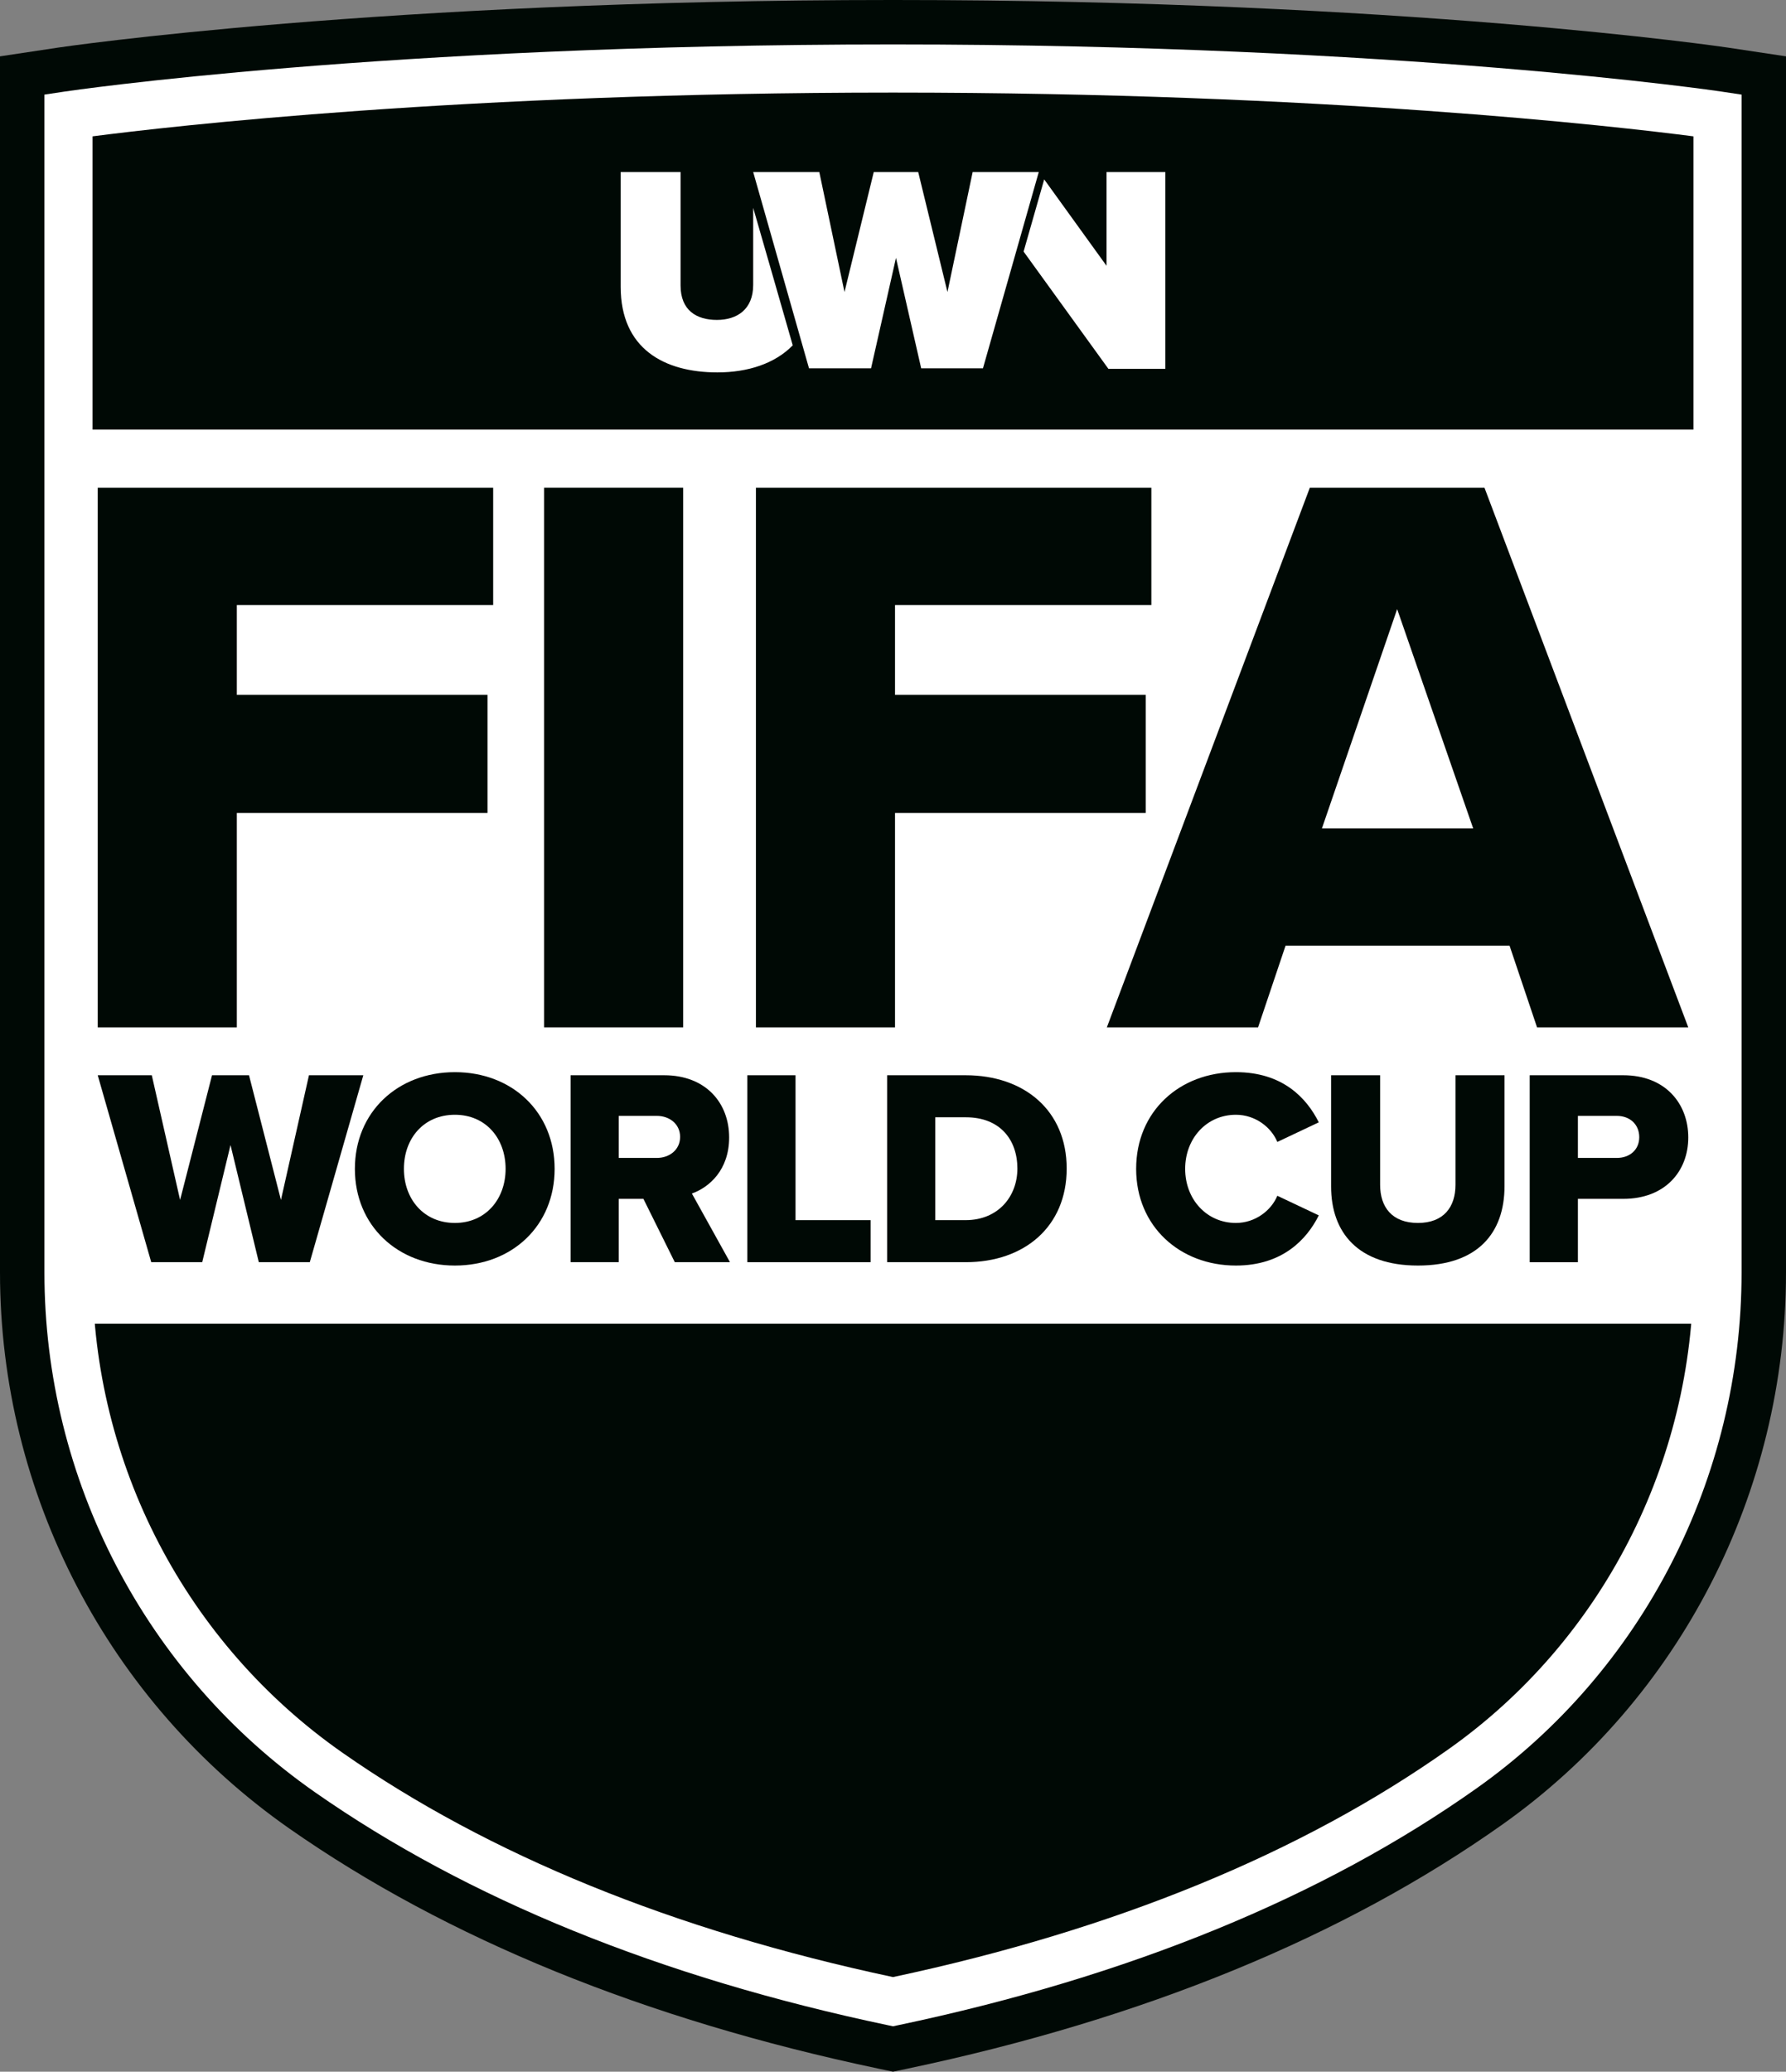 <?xml version="1.0" encoding="UTF-8"?>
<svg id="Layer_2" data-name="Layer 2" xmlns="http://www.w3.org/2000/svg" viewBox="0 0 482.43 559.346">
  <rect x="0" y="0" width="482.43" height="559.346" fill="#808080" stroke="none"/>
  <path d="m237.408,558.545c-63.053-13.256-116.612-35.061-159.19-64.808C29.24,459.52,0,403.377,0,343.555V15.214l15.748-2.37c.859-.129,87.132-12.845,225.467-12.845s224.61,12.716,225.465,12.845l15.75,2.37v328.354c0,59.35-28.629,115.058-76.581,149.019-42.834,30.336-96.944,52.527-160.828,65.958l-3.805.801-3.807-.801Z" fill="#000905"/>
  <path d="m464.896,24.711c-.845-.127-86.103-12.711-223.682-12.711S18.378,24.584,17.533,24.711l-5.533.833v318.011c0,55.905,27.324,108.371,73.09,140.346,41.246,28.816,93.324,49.979,154.787,62.901l1.337.281,1.337-.281c62.268-13.091,114.875-34.626,156.361-64.008,44.781-31.715,71.517-83.763,71.517-139.226V25.544l-5.533-.833Z" fill="#fff"/>
  <path d="m241.214,533.797c-59.159-12.583-109.172-32.952-148.679-60.554-42.289-29.544-67.536-78.026-67.536-129.688V36.815c20.92-2.71,99.89-11.815,216.215-11.815s195.287,9.104,216.215,11.815v306.753c0,51.254-24.685,99.335-66.03,128.616-39.73,28.139-90.255,48.865-150.185,61.612Z" fill="#000905"/>
  <rect x="18.382" y="115.99" width="445.666" height="241.4" fill="#fff"/>
  <g>
    <path d="m203.448,56.112v20.815c0,6.643-4.391,9.448-9.808,9.448s-9.808-2.51-9.808-9.301v-30.633h-16.175v31.002c0,16.682,11.711,23.104,26.129,23.104,8.197,0,15.517-2.362,20.347-7.308-2.854-10.039-7.758-26.942-10.686-37.128Z" fill="#fff"/>
    <polygon points="298.89 46.443 298.89 71.761 282.056 48.436 276.493 67.923 299.402 99.589 314.772 99.589 314.772 46.443 298.89 46.443" fill="#fff"/>
    <polygon points="236.018 46.443 228.114 78.847 221.307 46.443 203.448 46.443 218.526 99.441 235.286 99.441 242.02 69.62 248.827 99.441 265.514 99.441 280.592 46.443 262.733 46.443 255.926 78.847 248.022 46.443 236.018 46.443" fill="#fff"/>
  </g>
  <g>
    <path d="m26.398,277.387v-145.696h106.815v31.672H63.969v24.247h67.715v31.891H63.969v57.885H26.398Z" fill="#000905"/>
    <path d="m146.964,277.387v-145.696h37.57v145.696h-37.57Z" fill="#000905"/>
    <path d="m204.188,277.387v-145.696h106.814v31.672h-69.242v24.247h67.715v31.891h-67.715v57.885h-37.571Z" fill="#000905"/>
    <path d="m415.185,277.387l-7.428-22.062h-60.506l-7.428,22.062h-40.847l54.827-145.696h47.183l55.046,145.696h-40.847Zm-37.789-112.932l-20.316,59.197h40.847l-20.532-59.197Z" fill="#000905"/>
    <path d="m69.909,340.782l-7.643-31.631-7.643,31.631h-13.772l-14.453-50.473h14.604l7.643,33.674,8.627-33.674h9.989l8.627,33.674,7.567-33.674h14.68l-14.454,50.473h-13.772Z" fill="#000905"/>
    <path d="m122.874,289.477c15.437,0,26.94,10.745,26.94,26.107s-11.502,26.106-26.94,26.106-27.014-10.745-27.014-26.106,11.578-26.107,27.014-26.107Zm0,11.502c-8.399,0-13.772,6.357-13.772,14.605,0,8.172,5.373,14.605,13.772,14.605,8.324,0,13.697-6.433,13.697-14.605,0-8.248-5.373-14.605-13.697-14.605Z" fill="#000905"/>
    <path d="m182.273,340.782l-8.475-17.102h-6.659v17.102h-13.016v-50.473h25.274c11.199,0,17.556,7.416,17.556,16.799,0,8.778-5.373,13.47-10.064,15.135l10.292,18.539h-14.907Zm-4.843-39.501h-10.291v11.351h10.291c3.405,0,6.281-2.194,6.281-5.675s-2.876-5.676-6.281-5.676Z" fill="#000905"/>
    <path d="m201.868,340.782v-50.473h13.015v39.122h20.28v11.351h-33.295Z" fill="#000905"/>
    <path d="m239.625,340.782v-50.473h21.188c15.891,0,27.318,9.534,27.318,25.199s-11.426,25.274-27.242,25.274h-21.264Zm13.016-11.351h8.172c8.854,0,14-6.433,14-13.924,0-7.794-4.692-13.848-13.924-13.848h-8.248v27.772Z" fill="#000905"/>
    <path d="m306.891,315.584c0-15.588,11.805-26.107,26.939-26.107,12.562,0,19.069,6.886,22.4,13.545l-11.2,5.297c-1.665-4.011-5.978-7.34-11.2-7.34-7.87,0-13.696,6.357-13.696,14.605s5.827,14.605,13.696,14.605c5.221,0,9.535-3.33,11.2-7.34l11.2,5.297c-3.254,6.508-9.838,13.544-22.4,13.544-15.134,0-26.939-10.594-26.939-26.106Z" fill="#000905"/>
    <path d="m359.554,290.309h13.243v29.587c0,5.978,3.177,10.292,10.215,10.292,6.962,0,10.14-4.314,10.14-10.292v-29.587h13.242v29.966c0,12.562-7.189,21.415-23.382,21.415s-23.458-8.929-23.458-21.339v-30.042Z" fill="#000905"/>
    <path d="m413.202,340.782v-50.473h25.274c11.351,0,17.556,7.643,17.556,16.799,0,9.081-6.205,16.572-17.556,16.572h-12.259v17.102h-13.015Zm23.534-39.501h-10.519v11.351h10.519c3.481,0,6.053-2.194,6.053-5.599,0-3.481-2.572-5.752-6.053-5.752Z" fill="#000905"/>
  </g>
</svg>
